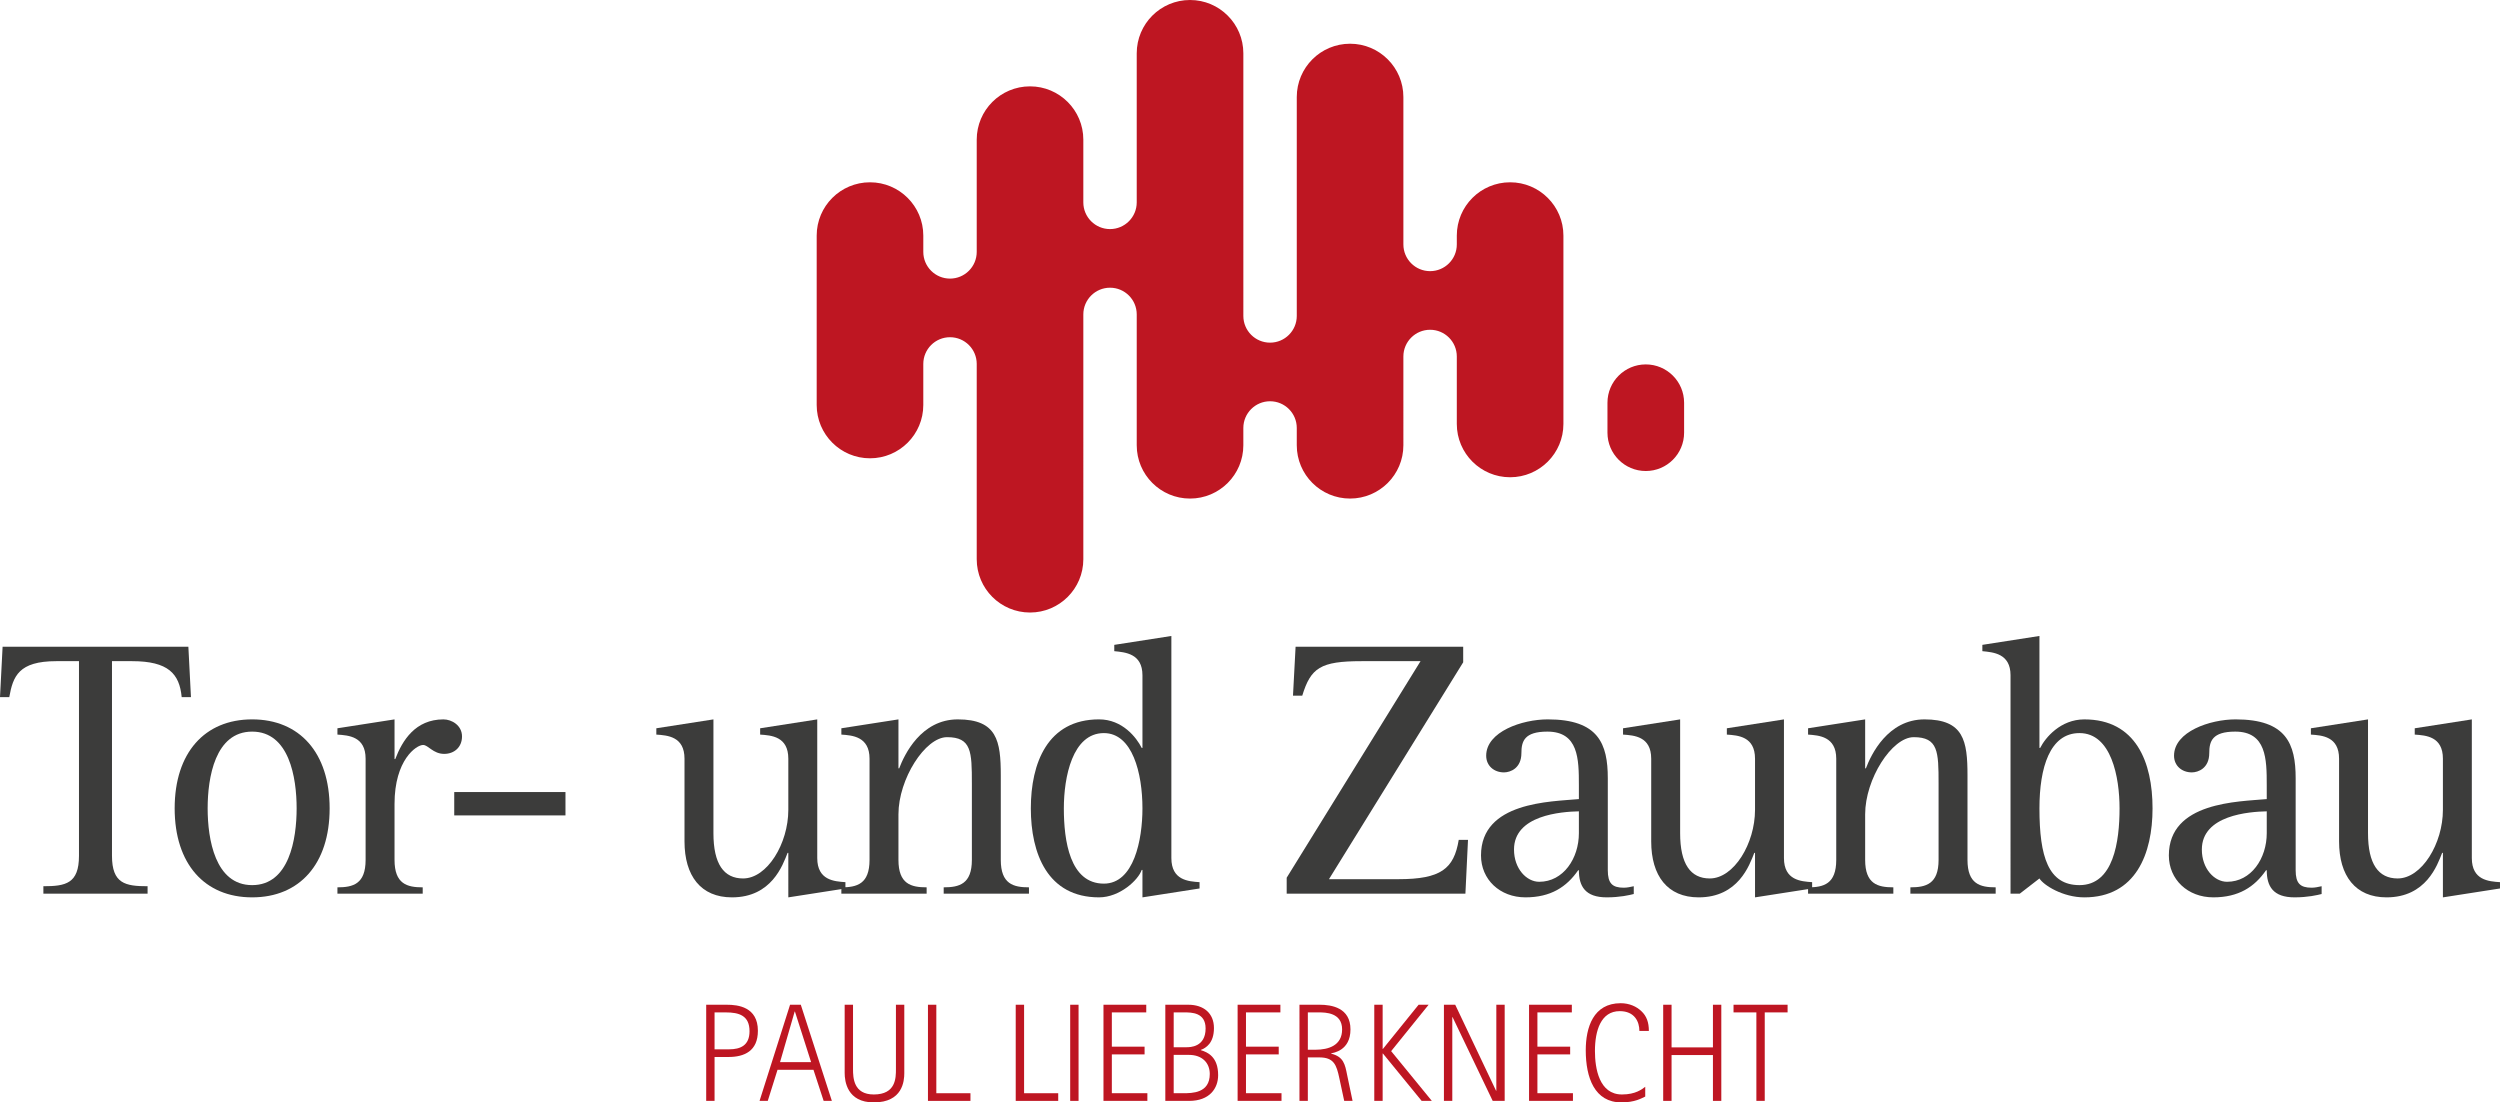 <!-- Generator: Adobe Illustrator 21.0.2, SVG Export Plug-In  -->
<svg version="1.1"
	 xmlns="http://www.w3.org/2000/svg" xmlns:xlink="http://www.w3.org/1999/xlink" xmlns:a="http://ns.adobe.com/AdobeSVGViewerExtensions/3.0/"
	 x="0px" y="0px" width="457.189px" height="201.604px" viewBox="0 0 457.189 201.604"
	 style="enable-background:new 0 0 457.189 201.604;" xml:space="preserve">
<style type="text/css">
	.st0{fill:#BE1622;}
	.st1{fill:#3C3C3B;}
</style>
<defs>
</defs>
<path class="st0" d="M300.973,86.137L300.973,86.137c-3.87,0-7.008-3.137-7.008-7.008v-5.48c0-3.87,3.137-7.008,7.008-7.008h0
	c3.87,0,7.008,3.137,7.008,7.008v5.48C307.981,83,304.844,86.137,300.973,86.137z"/>
<path class="st0" d="M149.352,43.085v30.978c0,5.383,4.364,9.748,9.748,9.748c5.383,0,9.748-4.365,9.748-9.748v-7.507
	c0-1.349,0.548-2.572,1.43-3.455c0.883-0.883,2.105-1.431,3.455-1.431c2.698,0,4.885,2.187,4.885,4.885v35.709
	c0,5.388,4.36,9.752,9.748,9.752c5.384,0,9.748-4.365,9.748-9.752V57.501c0-1.349,0.548-2.572,1.431-3.455
	c0.883-0.883,2.105-1.431,3.45-1.431c2.698,0,4.885,2.187,4.885,4.885v23.928c0,5.383,4.364,9.748,9.748,9.748
	c5.384,0,9.748-4.365,9.748-9.748v-3.16c0-1.349,0.548-2.572,1.431-3.455c0.883-0.883,2.105-1.431,3.455-1.431
	c2.698,0,4.885,2.187,4.885,4.885v3.16c0,5.383,4.364,9.748,9.748,9.748c5.383,0,9.748-4.365,9.748-9.748V65.193
	c0-1.349,0.548-2.572,1.431-3.455c0.883-0.883,2.106-1.431,3.455-1.431c2.698,0,4.885,2.187,4.885,4.885v12.338
	c0,5.383,4.365,9.748,9.748,9.748s9.748-4.365,9.748-9.748V43.085c0-2.694-1.091-5.13-2.857-6.891
	c-1.761-1.766-4.197-2.857-6.891-2.857c-5.383,0-9.748,4.365-9.748,9.748v1.616c0,2.699-2.187,4.885-4.885,4.885
	c-2.698,0-4.885-2.187-4.885-4.885V17.744c0-2.689-1.091-5.13-2.857-6.891c-1.761-1.766-4.197-2.857-6.891-2.857
	c-5.384,0-9.748,4.365-9.748,9.748v40.033c0,2.698-2.187,4.885-4.885,4.885c-2.698,0-4.885-2.187-4.885-4.885V9.748
	c0-2.689-1.091-5.13-2.857-6.891C222.758,1.091,220.322,0,217.628,0c-5.383,0-9.748,4.365-9.748,9.748v27.261
	c0,2.698-2.187,4.885-4.885,4.885c-2.694,0-4.881-2.187-4.881-4.885V25.54c0-2.689-1.091-5.13-2.857-6.891
	c-1.761-1.766-4.201-2.857-6.891-2.857c-5.388,0-9.748,4.365-9.748,9.748v20.524c0,2.698-2.186,4.885-4.885,4.885
	c-2.699,0-4.885-2.187-4.885-4.885v-2.979c0-2.694-1.091-5.13-2.857-6.891c-1.761-1.766-4.202-2.857-6.891-2.857
	C153.716,33.337,149.352,37.701,149.352,43.085z"/>
<g>
	<path class="st1" d="M7.934,162.07c4.07,0,6.51-0.476,6.51-5.562v-35.598h-4.135c-6.916,0-7.934,2.781-8.612,6.577H0l0.476-9.218
		h33.972l0.474,9.218h-1.696c-0.407-4.272-2.439-6.577-9.086-6.577h-3.661v35.598c0,5.085,2.442,5.562,6.51,5.562v1.357H7.934
		V162.07z"/>
	<path class="st1" d="M31.941,147.829c0-10.171,5.492-16.272,14.171-16.272s14.171,6.101,14.171,16.272
		c0,10.171-5.492,16.276-14.171,16.276S31.941,158,31.941,147.829z M46.112,161.868c6.781,0,8.136-8.41,8.136-14.039
		c0-5.625-1.354-14.034-8.136-14.034s-8.138,8.41-8.138,14.034C37.974,153.458,39.331,161.868,46.112,161.868z"/>
	<path class="st1" d="M61.708,162.273c2.848,0,5.153-0.606,5.153-5.018v-18.509c0-4.07-3.12-4.272-5.153-4.407v-1.155l10.443-1.626
		v7.255h0.135c1.289-3.392,3.661-7.255,8.814-7.255c1.494,0,3.392,1.083,3.392,3.118c0,1.968-1.424,3.19-3.255,3.19
		c-2.035,0-2.916-1.631-3.866-1.631c-1.22,0-5.22,2.713-5.22,10.782v10.238c0,4.412,2.305,5.018,5.153,5.018v1.155H61.708V162.273z"
		/>
	<path class="st1" d="M83.069,144.846h20.342v4.272H83.069V144.846z"/>
	<path class="st1" d="M144.164,155.97h-0.135c-0.881,2.237-2.916,8.136-10.171,8.136c-5.696,0-8.679-3.931-8.679-10.238v-15.121
		c0-4.07-3.12-4.272-5.153-4.407v-1.155l10.443-1.626v20.818c0,5.624,1.898,8.271,5.422,8.271c4.409,0,8.273-6.375,8.273-12.543
		v-9.358c0-4.07-3.118-4.272-5.153-4.407v-1.155l10.443-1.626v25.36c0,4.07,3.12,4.272,5.153,4.407v1.155l-10.443,1.626V155.97z"/>
	<path class="st1" d="M153.865,162.273c2.846,0,5.153-0.606,5.153-5.018v-18.509c0-4.07-3.187-4.272-5.153-4.407v-1.155l10.44-1.626
		v8.949h0.137c0.948-2.507,4-8.949,10.712-8.949c7.188,0,7.866,3.931,7.866,10.238v15.458c0,4.412,2.307,5.018,5.153,5.018v1.155
		h-15.595v-1.155c2.848,0,5.155-0.606,5.155-5.018v-13.967c0-5.831-0.07-8.477-4.544-8.477c-4.001,0-8.884,7.664-8.884,14.106v8.338
		c0,4.412,2.307,5.018,5.155,5.018v1.155h-15.595V162.273z"/>
	<path class="st1" d="M208.927,159.087h-0.137c-0.609,1.833-4.001,5.018-7.797,5.018c-9.425,0-12.478-8.001-12.478-16.276
		c0-8.271,3.053-16.272,12.478-16.272c4.272,0,6.849,3.324,7.797,5.22h0.137V123.49c0-4.003-3.187-4.205-5.153-4.407v-1.155
		l10.44-1.626v40.616c0,4.07,3.12,4.272,5.155,4.407v1.155l-10.443,1.626V159.087z M201.874,161.594
		c5.492,0,7.053-8.001,7.053-13.765c0-6.438-1.831-13.765-7.053-13.765c-5.764,0-7.323,8.073-7.323,13.765
		C194.551,153.732,195.636,161.594,201.874,161.594z"/>
	<path class="st1" d="M235.304,160.512l24.479-39.601h-10.782c-7.527,0-9.29,1.222-10.849,6.307h-1.696l0.476-8.949h30.65v2.848
		l-24.547,39.664h12.68c7.797,0,10.171-1.896,11.051-7.188h1.696l-0.474,9.834h-32.685V160.512z"/>
	<path class="st1" d="M298.775,163.494c-0.813,0.202-2.509,0.611-4.948,0.611c-3.933,0-5.088-2.035-5.088-4.951h-0.135
		c-2.102,3.05-5.018,4.951-9.629,4.951c-4.677,0-8.136-3.257-8.136-7.664c0-9.829,12.747-9.829,17.9-10.306v-2.574
		c0-4.748-0.067-9.767-5.762-9.767c-4.205,0-4.749,1.761-4.749,3.931c0,2.781-2.033,3.527-3.185,3.527
		c-1.833,0-3.255-1.217-3.255-3.05c0-4.407,6.577-6.644,11.256-6.644c9.288,0,10.984,4.474,10.984,10.782v16.815
		c0,2.372,0.813,3.185,2.916,3.185c0.611,0,1.222-0.135,1.831-0.27V163.494z M288.739,148.373
		c-3.185,0.067-11.864,0.678-11.864,6.986c0,3.527,2.305,5.899,4.609,5.899c4.409,0,7.255-4.272,7.255-8.882V148.373z"/>
	<path class="st1" d="M320.95,155.97h-0.135c-0.88,2.237-2.916,8.136-10.171,8.136c-5.696,0-8.679-3.931-8.679-10.238v-15.121
		c0-4.07-3.12-4.272-5.153-4.407v-1.155l10.443-1.626v20.818c0,5.624,1.898,8.271,5.422,8.271c4.409,0,8.273-6.375,8.273-12.543
		v-9.358c0-4.07-3.118-4.272-5.153-4.407v-1.155l10.443-1.626v25.36c0,4.07,3.12,4.272,5.153,4.407v1.155l-10.443,1.626V155.97z"/>
	<path class="st1" d="M330.651,162.273c2.846,0,5.153-0.606,5.153-5.018v-18.509c0-4.07-3.187-4.272-5.153-4.407v-1.155l10.44-1.626
		v8.949h0.137c0.948-2.507,4.001-8.949,10.712-8.949c7.188,0,7.866,3.931,7.866,10.238v15.458c0,4.412,2.305,5.018,5.153,5.018
		v1.155h-15.595v-1.155c2.848,0,5.155-0.606,5.155-5.018v-13.967c0-5.831-0.07-8.477-4.544-8.477c-4,0-8.884,7.664-8.884,14.106
		v8.338c0,4.412,2.307,5.018,5.155,5.018v1.155h-15.595V162.273z"/>
	<path class="st1" d="M367.677,123.49c0-4.003-3.185-4.205-5.153-4.407v-1.155l10.44-1.626v20.476h0.135
		c0.952-1.896,3.733-5.22,8.073-5.22c9.425,0,12.475,7.799,12.475,16.272c0,8.275-3.05,16.276-12.475,16.276
		c-3.935,0-7.462-2.237-8.208-3.459l-3.594,2.781h-1.694V123.49z M380.288,161.868c6.24,0,7.327-8.001,7.327-14.039
		c0-5.692-1.496-13.765-7.327-13.765c-5.422,0-7.323,6.307-7.323,13.765C372.965,156.715,374.596,161.868,380.288,161.868z"/>
	<path class="st1" d="M424.569,163.494c-0.818,0.202-2.511,0.611-4.951,0.611c-3.935,0-5.085-2.035-5.085-4.951h-0.135
		c-2.102,3.05-5.018,4.951-9.632,4.951c-4.677,0-8.136-3.257-8.136-7.664c0-9.829,12.749-9.829,17.902-10.306v-2.574
		c0-4.748-0.067-9.767-5.764-9.767c-4.205,0-4.748,1.761-4.748,3.931c0,2.781-2.035,3.527-3.185,3.527
		c-1.833,0-3.257-1.217-3.257-3.05c0-4.407,6.577-6.644,11.258-6.644c9.29,0,10.984,4.474,10.984,10.782v16.815
		c0,2.372,0.813,3.185,2.916,3.185c0.611,0,1.222-0.135,1.833-0.27V163.494z M414.533,148.373
		c-3.19,0.067-11.869,0.678-11.869,6.986c0,3.527,2.309,5.899,4.614,5.899c4.407,0,7.255-4.272,7.255-8.882V148.373z"/>
	<path class="st1" d="M446.748,155.97h-0.139c-0.881,2.237-2.916,8.136-10.171,8.136c-5.692,0-8.679-3.931-8.679-10.238v-15.121
		c0-4.07-3.118-4.272-5.153-4.407v-1.155l10.445-1.626v20.818c0,5.624,1.896,8.271,5.422,8.271c4.407,0,8.275-6.375,8.275-12.543
		v-9.358c0-4.07-3.122-4.272-5.153-4.407v-1.155l10.44-1.626v25.36c0,4.07,3.118,4.272,5.153,4.407v1.155l-10.44,1.626V155.97z"/>
</g>
<g>
	<path class="st0" d="M129.146,183.742h3.771c2.013,0,5.683,0.382,5.683,4.766c0,3.72-2.498,4.789-5.377,4.789h-2.547v8.028h-1.53
		V183.742z M130.675,191.896h2.651c2.089,0,3.744-0.71,3.744-3.311c0-2.88-1.936-3.441-4.331-3.441h-2.064V191.896z"/>
	<path class="st0" d="M144.483,183.742h1.963l5.681,17.583h-1.503l-1.86-5.683h-6.575l-1.783,5.683h-1.503L144.483,183.742z
		 M142.65,194.241h5.681l-2.956-9.25h-0.049L142.65,194.241z"/>
	<path class="st0" d="M165.375,196.231c0,1.478-0.305,5.373-5.582,5.373c-4.892,0-5.324-3.895-5.324-5.373v-12.489h1.527v11.775
		c0,1.604,0.103,4.636,3.796,4.636c4.052,0,4.052-3.032,4.052-4.636v-11.775h1.53V196.231z"/>
	<path class="st0" d="M169.701,183.742h1.53v16.182h6.242v1.402h-7.772V183.742z"/>
	<path class="st0" d="M185.75,183.742h1.53v16.182h6.242v1.402h-7.772V183.742z"/>
	<path class="st0" d="M195.712,183.742h1.53v17.583h-1.53V183.742z"/>
	<path class="st0" d="M201.799,183.742h7.824v1.402h-6.294v6.271h5.988v1.402h-5.988v7.107h6.498v1.402h-8.028V183.742z"/>
	<path class="st0" d="M213.109,183.742h4.205c2.803,0,4.688,1.554,4.688,4.259c0,2.749-1.451,3.643-2.394,3.998v0.049
		c1.274,0.386,3.16,1.249,3.16,4.564c0,2.421-1.554,4.713-5.301,4.713h-4.358V183.742z M214.639,191.514h2.345
		c0.611,0,3.491,0,3.491-3.437c0-2.934-2.574-2.934-3.875-2.934h-1.961V191.514z M214.639,199.923h1.707
		c1.682,0,4.892,0,4.892-3.518c0-2.013-1.377-3.491-3.796-3.491h-2.803V199.923z"/>
	<path class="st0" d="M226.33,183.742h7.824v1.402h-6.294v6.271h5.988v1.402h-5.988v7.107h6.498v1.402h-8.028V183.742z"/>
	<path class="st0" d="M237.642,183.742h3.695c2.165,0,5.631,0.539,5.631,4.51c0,3.926-3.185,4.281-3.542,4.385v0.049
		c2.293,0.562,2.549,1.963,2.931,3.899l0.993,4.739h-1.527l-0.892-4.155c-0.51-2.417-0.995-3.796-3.646-3.796h-2.114v7.952h-1.53
		V183.742z M239.172,191.972h1.375c2.473,0,4.892-0.813,4.892-3.72c0-3.082-3.057-3.109-4.254-3.109h-2.013V191.972z"/>
	<path class="st0" d="M251.322,183.742h1.53v8.077h0.052l6.523-8.077h1.833l-6.853,8.486l7.439,9.097h-1.86l-7.082-8.661h-0.052
		v8.661h-1.53V183.742z"/>
	<path class="st0" d="M264.06,183.742h2.064l7.466,15.723h0.052v-15.723h1.527v17.583h-2.19l-7.338-15.315h-0.052v15.315h-1.53
		V183.742z"/>
	<path class="st0" d="M279.626,183.742h7.824v1.402h-6.294v6.271h5.988v1.402h-5.988v7.107h6.498v1.402h-8.028V183.742z"/>
	<path class="st0" d="M300.873,200.534c-0.663,0.305-1.885,1.069-4.355,1.069c-4.919,0-6.523-4.533-6.523-9.528
		c0-4.178,1.375-8.612,6.395-8.612c1.579,0,2.904,0.611,3.771,1.451c0.968,0.894,1.375,2.067,1.375,3.621h-1.732
		c0-1.685-0.867-3.621-3.594-3.621c-3.464,0-4.535,3.594-4.535,7.287c0,3.185,0.766,7.952,4.944,7.952
		c2.498,0,3.668-0.966,4.254-1.402V200.534z"/>
	<path class="st0" d="M304.157,183.742h1.53v7.799h7.567v-7.799h1.53v17.583h-1.53v-8.383h-7.567v8.383h-1.53V183.742z"/>
	<path class="st0" d="M321.199,185.143h-4.178v-1.402h9.886v1.402h-4.178v16.182h-1.53V185.143z"/>
</g>
</svg>